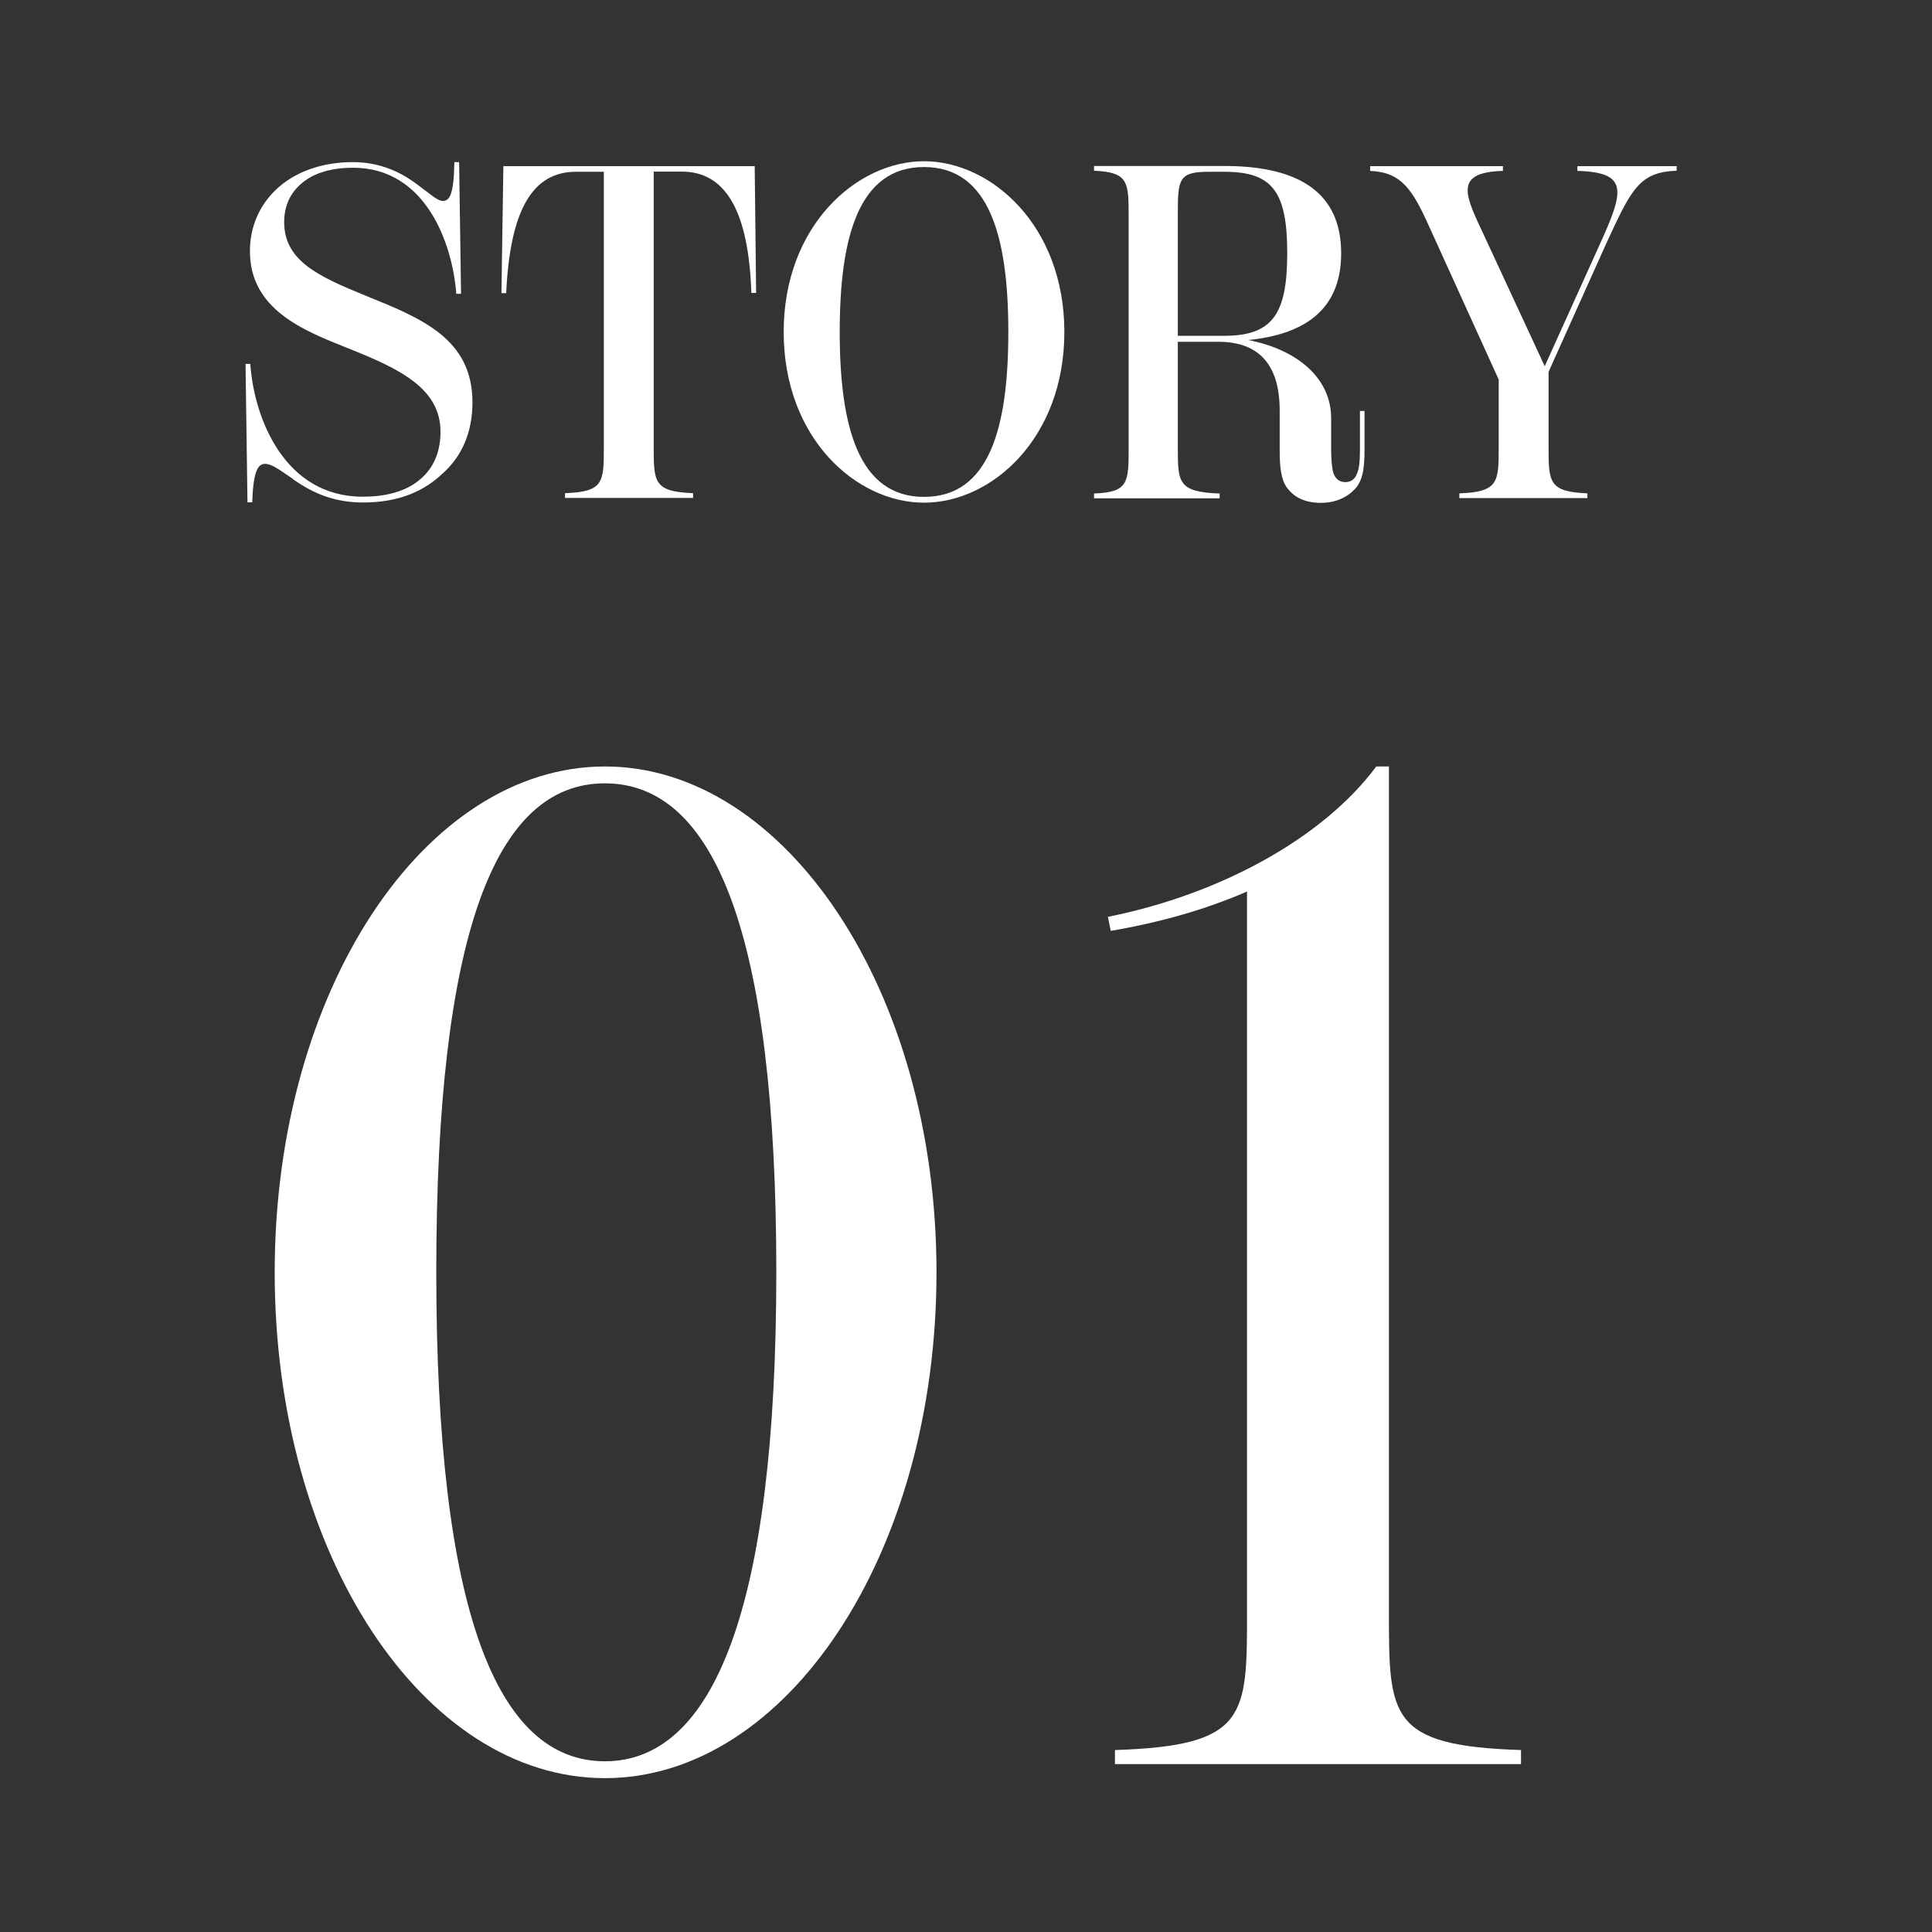 <?xml version="1.0" encoding="UTF-8"?><svg id="_レイヤー_2" xmlns="http://www.w3.org/2000/svg" viewBox="0 0 110 110"><rect x="0" y="0" width="110" height="110" fill="#333333" stroke="none"/><defs><style>.cls-1{fill:none;}.cls-2{fill:#fff;}</style></defs><g id="other"><g><g><path class="cls-2" d="M53.32,72.44c0,16.08-8.56,28.8-18.88,28.8s-18.8-12.72-18.8-28.8,8.56-28.8,18.8-28.8,18.88,12.72,18.88,28.8Zm-9.12,0c0-19.28-3.52-27.84-9.76-27.84s-9.6,8.56-9.6,27.84,3.44,27.84,9.6,27.84,9.76-8.64,9.76-27.84Z"/><path class="cls-2" d="M86.6,99.64v.8h-23.12v-.8c7.52-.24,7.52-1.92,7.52-7.84V50.76c-2.4,1.04-4.96,1.76-7.76,2.24l-.16-.8c6.4-1.28,12.24-4.48,15.28-8.56h.72v48.16c0,5.92,0,7.6,7.52,7.84Z"/></g><g><path class="cls-2" d="M16.68,27.27c-.73-.49-1.19-.86-1.59-.86s-.67,.4-.73,2.19h-.27l-.11-7.88h.27c.22,3.13,1.97,7.56,6.4,7.56,1.19,0,2.54-.24,3.46-1.16,.67-.65,.97-1.54,.97-2.54,0-2.48-2.35-3.59-5.26-4.75-2.51-1-5.59-2.19-5.59-5.53,0-1.43,.57-2.62,1.46-3.48,1.08-1.05,2.67-1.59,4.4-1.59s2.94,.73,3.62,1.24c.81,.59,1.19,.97,1.51,.97,.38,0,.62-.38,.65-2.21h.27l.11,7.5h-.27c-.22-2.89-1.75-7.18-5.88-7.18-1.16,0-2.19,.27-2.89,.86-.67,.54-1.03,1.3-1.03,2.24,0,2.21,1.97,3.1,4.7,4.21,3.13,1.27,6.02,2.43,6.02,6.05,0,1.65-.57,3.05-1.7,4.05-1.05,1-2.48,1.65-4.54,1.65-1.92,0-3.16-.76-3.97-1.32Z"/><path class="cls-2" d="M42.97,9.45l.08,7.23h-.27c-.16-4.75-1.51-6.91-3.97-6.91h-1.59v15.66c0,2.02,0,2.56,2.24,2.65v.27h-7.29v-.27c2.21-.08,2.21-.62,2.21-2.65V9.78h-1.59c-2.46,0-3.75,2.16-3.97,6.91h-.27l.11-7.23h14.31Z"/><path class="cls-2" d="M44.62,18.9c0-6.05,4.16-9.72,7.99-9.72s7.99,3.67,7.99,9.72-4.13,9.72-7.99,9.72-7.99-3.67-7.99-9.72Zm12.79,0c0-5.4-1.08-9.39-4.8-9.39s-4.8,3.99-4.8,9.39,1.08,9.39,4.8,9.39,4.8-3.94,4.8-9.39Z"/><path class="cls-2" d="M77.69,23.41v2.19c0,1.11-.11,1.65-.43,2.11-.32,.4-.97,.92-2.05,.92-1,0-1.57-.38-1.92-.84s-.43-1.19-.43-2.13v-2.29c0-2.94-1.51-3.91-3.48-3.91h-2.32v5.99c0,2.02,0,2.56,2.38,2.65v.27h-7.15v-.27c1.97-.08,1.97-.62,1.97-2.65V12.37c0-2.02,0-2.56-1.97-2.65v-.27h7.4c3.75,0,6.67,1.16,6.67,4.97,0,3.24-2.11,4.62-5.29,4.94,2.78,.54,4.72,2.16,4.72,4.45v1.78c0,.62,.05,1.08,.13,1.35,.11,.3,.32,.51,.68,.51,.4,0,.59-.27,.67-.51,.11-.24,.16-.65,.16-1.35v-2.19h.27Zm-8.02-4.29c2.73,0,3.62-1.16,3.62-4.7s-.86-4.64-3.59-4.64h-.89c-1.7,0-1.75,.43-1.75,2.38v6.96h2.62Z"/><path class="cls-2" d="M95.46,9.45v.27c-2.16,.08-2.59,1.08-4.05,4.24l-3.24,7.21v4.27c0,2,0,2.56,2.21,2.65v.27h-7.29v-.27c2.24-.08,2.24-.65,2.24-2.65v-3.83l-3.94-8.67c-.97-2.16-1.59-3.13-3.38-3.21v-.27h7.56v.27c-2.62,.08-2.24,1.19-1.29,3.21l3.67,7.91,3.1-6.86c1.4-3.08,1.73-4.18-1.24-4.26v-.27h5.64Z"/></g></g><rect class="cls-1" width="110" height="110"/></g></svg>